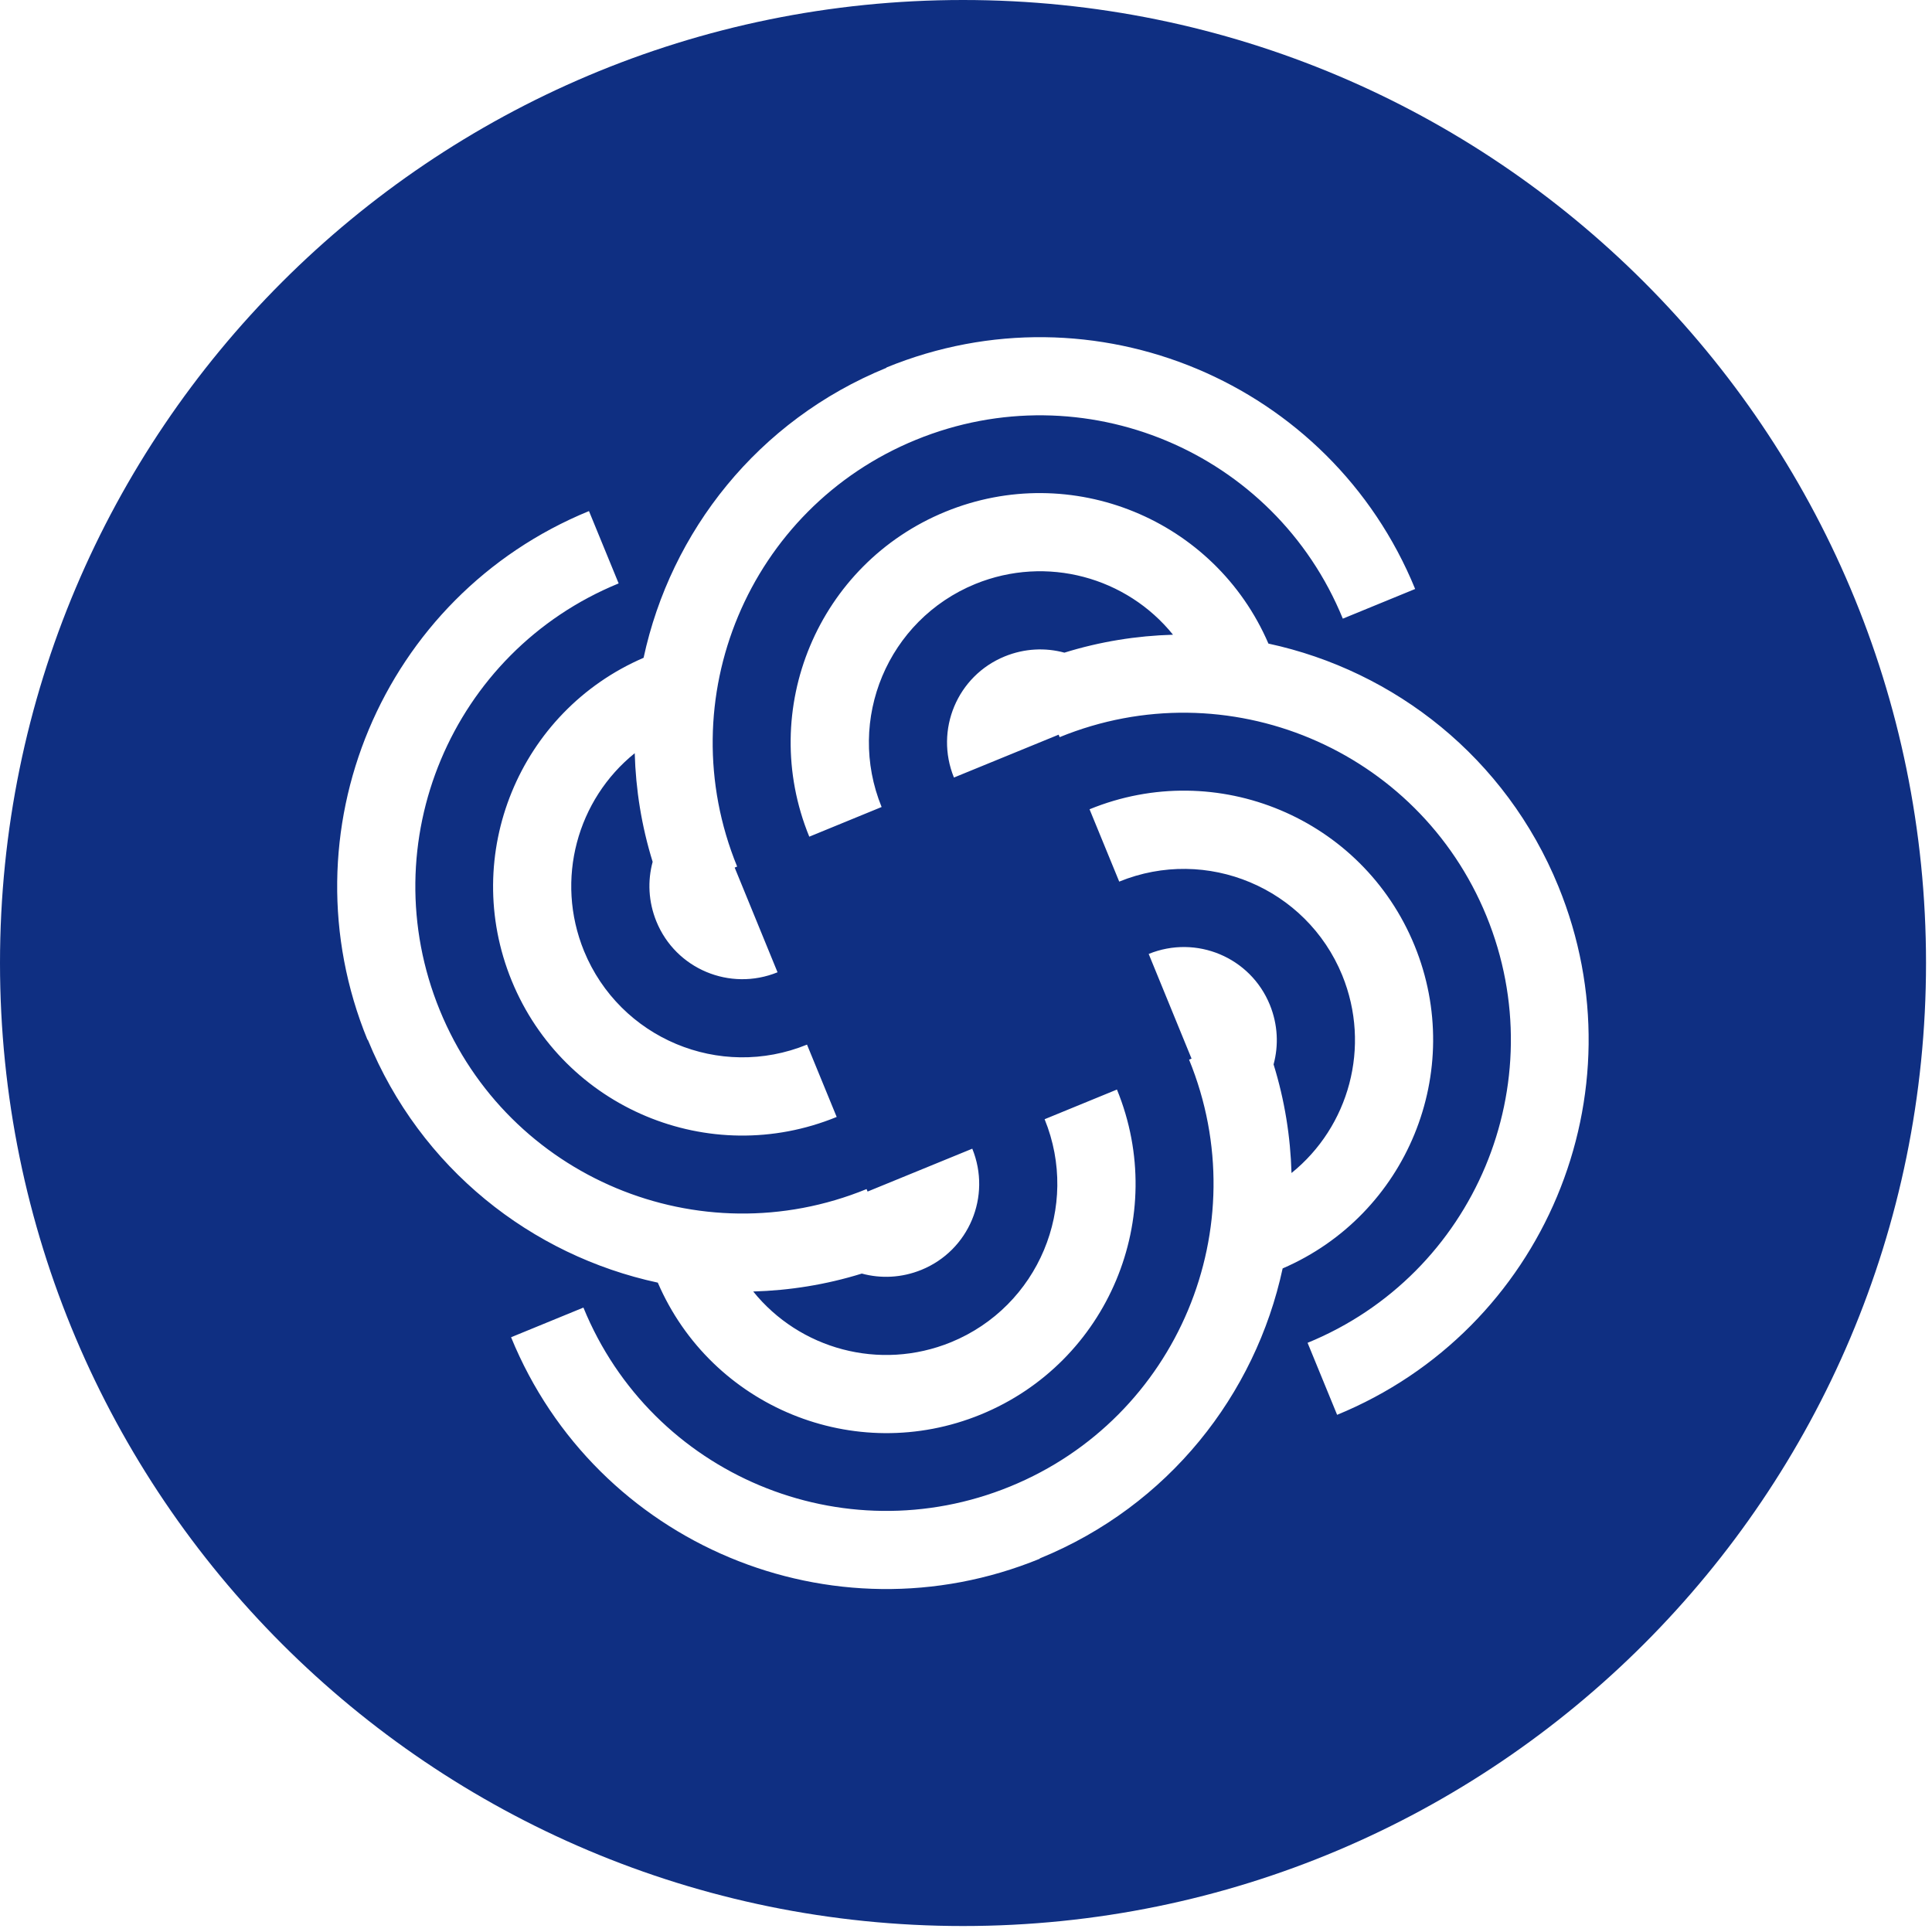 <?xml version="1.0" encoding="UTF-8"?>
<svg id="_レイヤー_2" data-name="レイヤー 2" xmlns="http://www.w3.org/2000/svg" xmlns:xlink="http://www.w3.org/1999/xlink" viewBox="0 0 93.75 93.75">
  <defs>
    <style>
      .cls-1 {
        fill: none;
      }

      .cls-2 {
        fill: #0f2f82;
      }

      .cls-3 {
        clip-path: url(#clippath);
      }
    </style>
    <clipPath id="clippath">
      <rect class="cls-1" width="93.75" height="93.75"/>
    </clipPath>
  </defs>
  <g id="_レイヤー_1-2" data-name="レイヤー 1">
    <g class="cls-3">
      <path class="cls-2" d="M64.89,68.67l-1.44-3.51c8.11-3.32,12-12.59,8.68-20.71-3.32-8.11-12.59-12-20.71-8.68l-.05-.12-5.08,2.08c-.94-2.31.16-4.94,2.47-5.88.96-.39,1.97-.43,2.89-.18,1.74-.54,3.51-.82,5.27-.87-2.24-2.78-6.12-3.88-9.6-2.46-4.24,1.74-6.27,6.58-4.54,10.82l-3.51,1.44c-2.53-6.18.43-13.24,6.61-15.77,6.11-2.5,13.07.37,15.67,6.4,6.13,1.32,11.52,5.54,14.07,11.78,4.11,10.05-.7,21.53-10.75,25.65ZM50.45,75.64c-10.05,4.11-21.54-.7-25.65-10.75l3.51-1.44c3.32,8.12,12.59,12,20.71,8.68,8.12-3.32,12-12.59,8.68-20.71l.12-.05-2.08-5.08c2.31-.94,4.94.16,5.88,2.47.39.96.43,1.97.18,2.89.54,1.74.82,3.51.87,5.27,2.78-2.24,3.88-6.12,2.46-9.6-1.74-4.24-6.58-6.27-10.82-4.54l-1.44-3.51c6.18-2.53,13.24.43,15.77,6.61,2.5,6.11-.37,13.07-6.4,15.67-1.32,6.13-5.54,11.52-11.78,14.07ZM17.83,50.45c-4.11-10.05.7-21.53,10.75-25.65l1.44,3.51c-8.11,3.32-12,12.59-8.68,20.71,3.32,8.12,12.59,12,20.71,8.68l.05.12,5.08-2.08c.94,2.31-.16,4.94-2.47,5.88-.96.39-1.97.43-2.89.18-1.74.54-3.51.82-5.27.87,2.24,2.78,6.12,3.88,9.6,2.46,4.24-1.74,6.27-6.58,4.54-10.82l3.51-1.44c2.53,6.18-.43,13.24-6.61,15.77-6.11,2.5-13.07-.37-15.67-6.4-6.13-1.32-11.52-5.54-14.07-11.78ZM43.02,17.83c10.05-4.11,21.54.7,25.65,10.75l-3.51,1.44c-3.32-8.12-12.59-12-20.71-8.68-8.12,3.32-12,12.59-8.68,20.71l-.12.05,2.08,5.08c-2.31.94-4.94-.16-5.88-2.47-.39-.96-.43-1.97-.18-2.89-.54-1.74-.82-3.51-.87-5.27-2.78,2.24-3.88,6.12-2.46,9.6,1.74,4.24,6.58,6.27,10.82,4.54l1.44,3.51c-6.18,2.53-13.24-.43-15.77-6.61-2.5-6.11.37-13.07,6.4-15.67,1.32-6.13,5.54-11.52,11.78-14.07ZM46.73,0C20.92,0,0,20.92,0,46.73s20.92,46.73,46.73,46.73,46.73-20.92,46.73-46.73S72.55,0,46.73,0Z"/>
    </g>
  </g>
</svg>